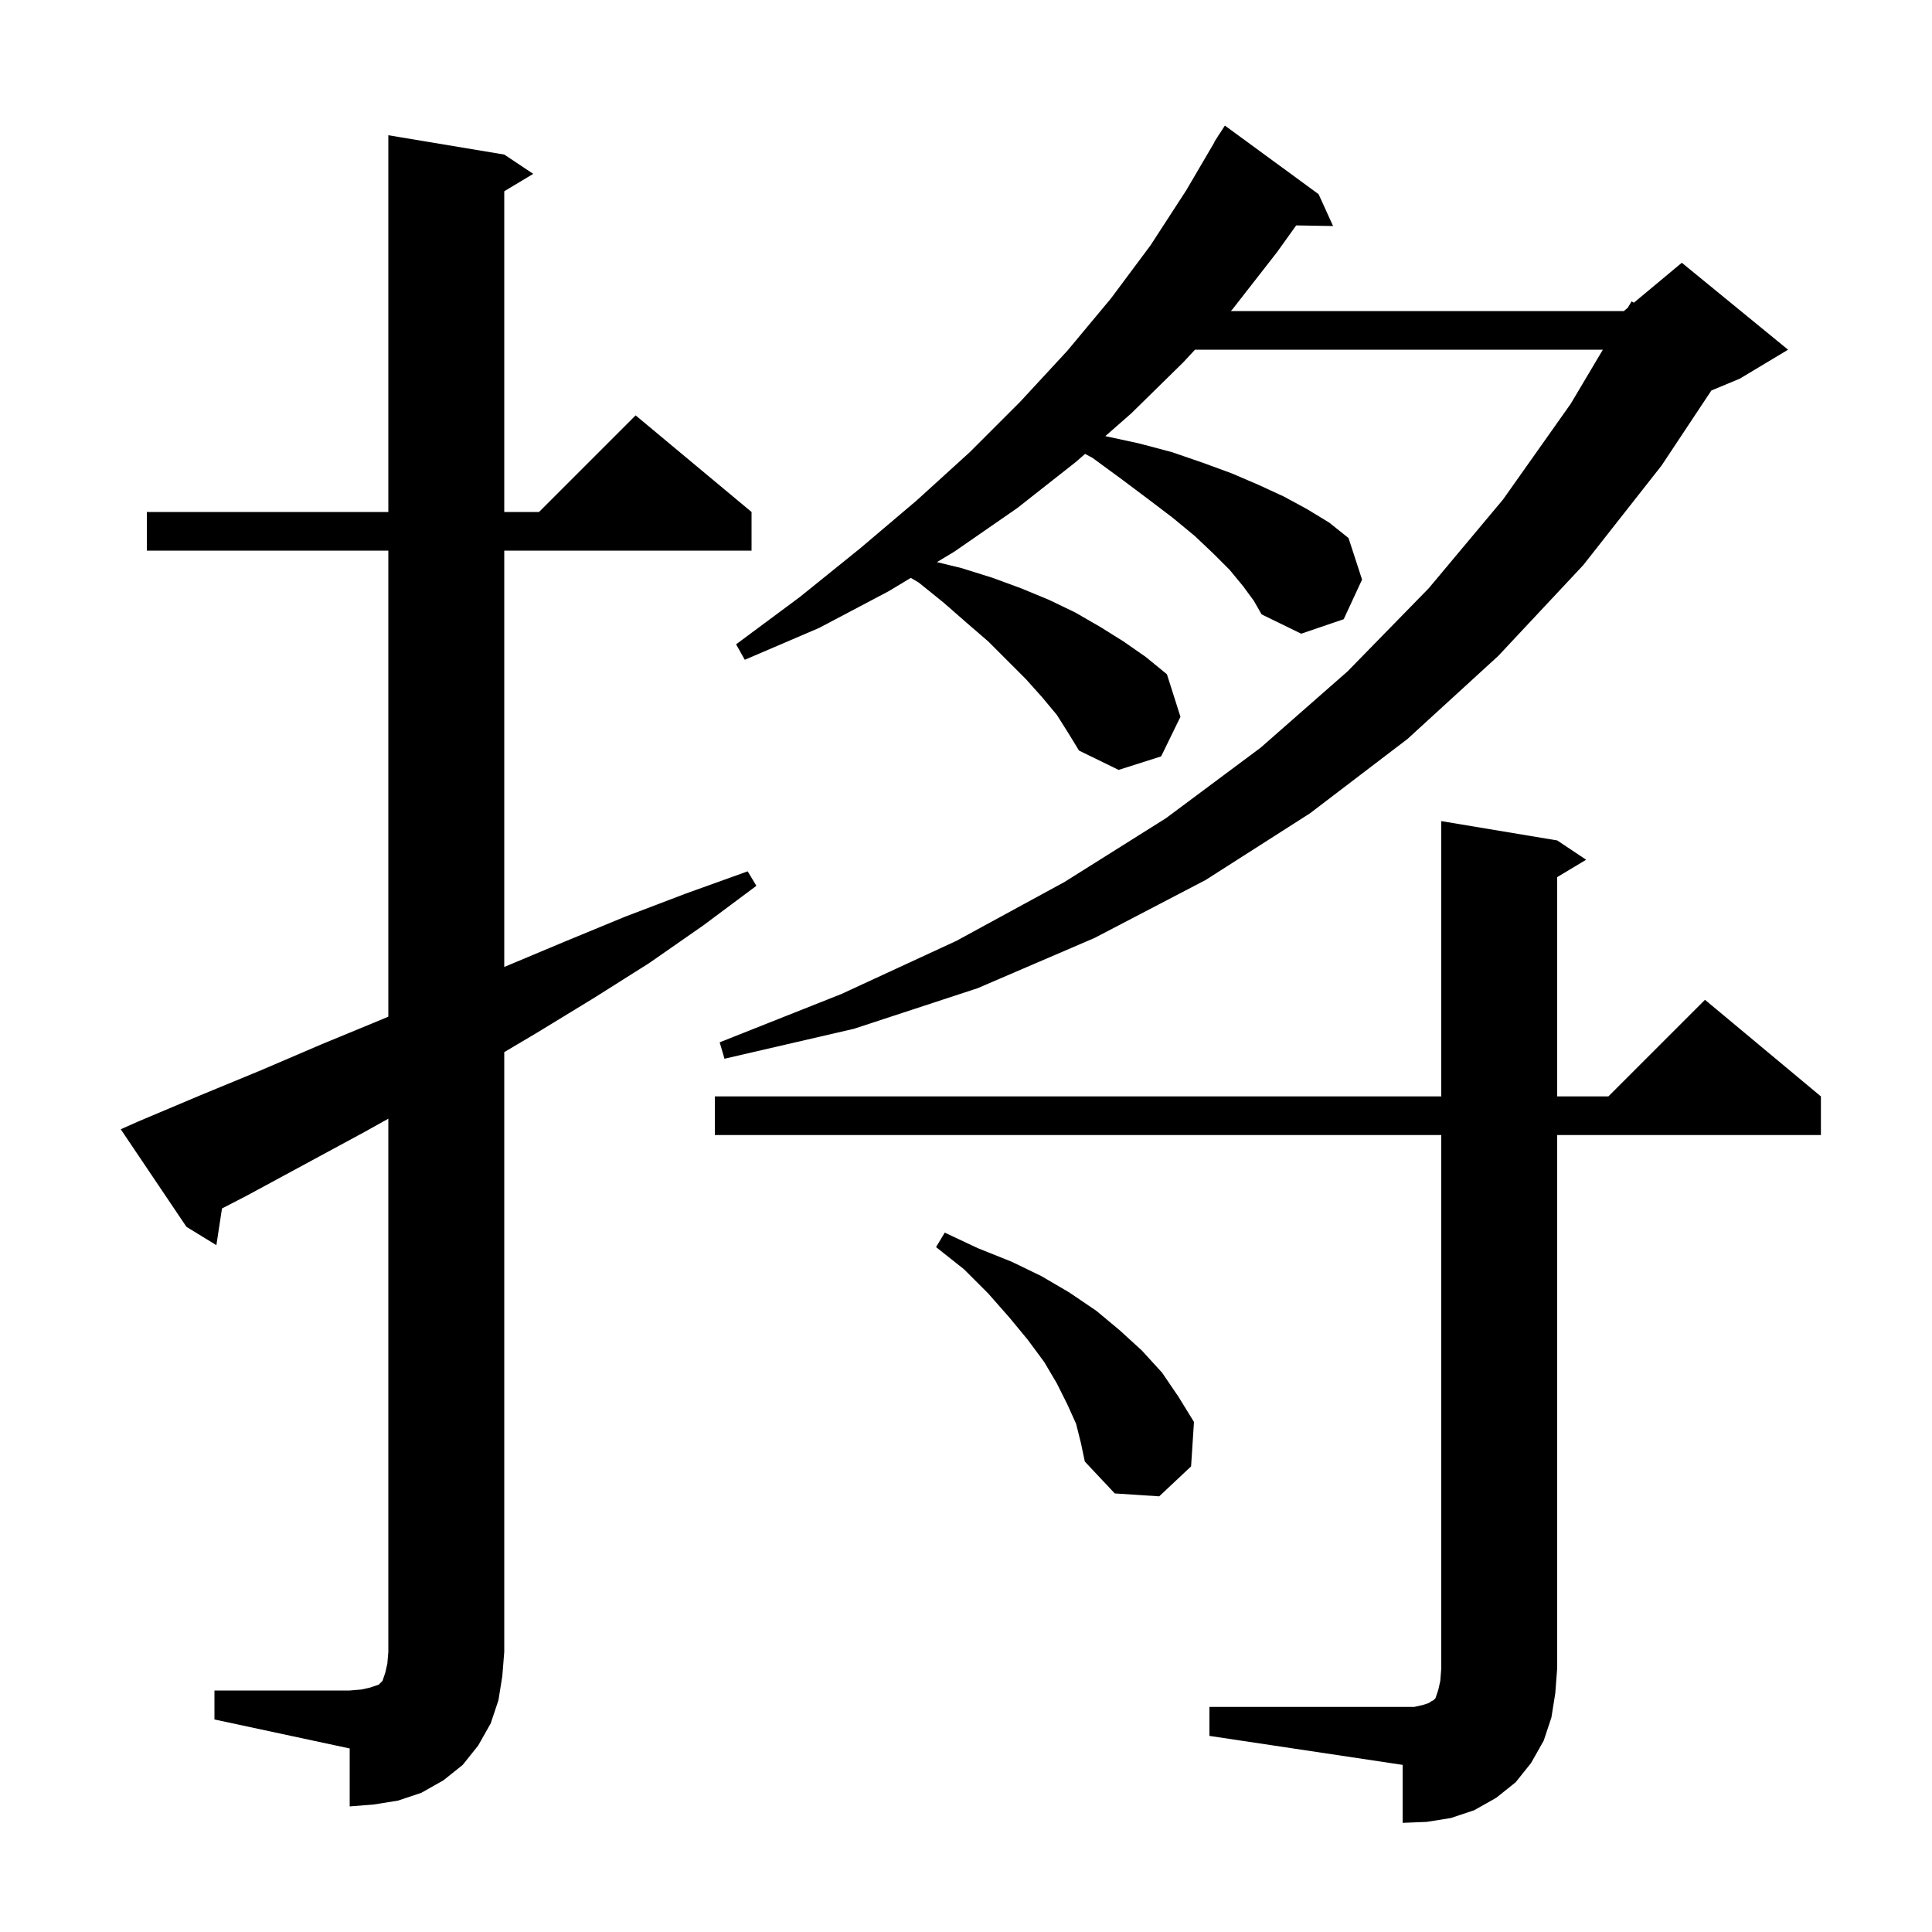 <svg xmlns="http://www.w3.org/2000/svg" xmlns:xlink="http://www.w3.org/1999/xlink" version="1.1" baseProfile="full" viewBox="0 0 200 200" width="200" height="200"><g fill="currentColor"><path d="M 125.2 176.7 L 146.4 176.7 L 147.3 176.5 L 147.9 176.3 L 148.2 176.1 L 148.4 176.0 L 148.6 175.8 L 148.9 174.9 L 149.1 174.0 L 149.2 172.7 L 149.2 117.5 L 74.0 117.5 L 74.0 113.5 L 149.2 113.5 L 149.2 85.0 L 161.2 87.0 L 164.2 89.0 L 161.2 90.8 L 161.2 113.5 L 166.5 113.5 L 176.5 103.5 L 188.5 113.5 L 188.5 117.5 L 161.2 117.5 L 161.2 172.7 L 161.0 175.3 L 160.6 177.8 L 159.8 180.2 L 158.5 182.5 L 156.9 184.5 L 154.9 186.1 L 152.6 187.4 L 150.2 188.2 L 147.7 188.6 L 145.2 188.7 L 145.2 182.7 L 125.2 179.7 Z M 22.2 175.0 L 36.2 175.0 L 37.4 174.9 L 38.3 174.7 L 39.2 174.4 L 39.6 174.0 L 39.9 173.1 L 40.1 172.2 L 40.2 171.0 L 40.2 115.807 L 37.7 117.2 L 25.5 123.8 L 22.98 125.1 L 22.4 128.9 L 19.3 127.0 L 12.5 116.9 L 14.3 116.1 L 20.7 113.4 L 27.0 110.8 L 33.3 108.1 L 39.6 105.5 L 40.2 105.243 L 40.2 57.0 L 15.2 57.0 L 15.2 53.0 L 40.2 53.0 L 40.2 14.0 L 52.2 16.0 L 55.2 18.0 L 52.2 19.8 L 52.2 53.0 L 55.8 53.0 L 65.8 43.0 L 77.8 53.0 L 77.8 57.0 L 52.2 57.0 L 52.2 100.1 L 58.4 97.5 L 64.7 94.9 L 71.0 92.5 L 77.4 90.2 L 78.3 91.7 L 72.8 95.8 L 67.2 99.7 L 61.5 103.3 L 55.6 106.9 L 52.2 108.917 L 52.2 171.0 L 52.0 173.5 L 51.6 176.0 L 50.8 178.4 L 49.5 180.7 L 47.9 182.7 L 45.9 184.3 L 43.6 185.6 L 41.2 186.4 L 38.7 186.8 L 36.2 187.0 L 36.2 181.0 L 22.2 178.0 Z M 111.4 147.4 L 110.5 145.4 L 109.4 143.2 L 108.1 141.0 L 106.4 138.7 L 104.5 136.4 L 102.3 133.9 L 99.8 131.4 L 96.9 129.1 L 97.8 127.6 L 101.2 129.2 L 104.7 130.6 L 107.8 132.1 L 110.7 133.8 L 113.5 135.7 L 115.9 137.7 L 118.2 139.8 L 120.3 142.1 L 122.0 144.6 L 123.6 147.2 L 123.3 151.8 L 120.0 154.9 L 115.4 154.6 L 112.3 151.3 L 111.9 149.4 Z M 128.7 60.7 L 127.3 59.0 L 125.6 57.3 L 123.7 55.5 L 121.4 53.6 L 118.9 51.7 L 116.1 49.6 L 113.1 47.4 L 112.324 46.989 L 111.4 47.8 L 105.3 52.6 L 98.8 57.1 L 96.99 58.191 L 99.5 58.8 L 102.7 59.8 L 105.7 60.9 L 108.6 62.1 L 111.3 63.4 L 113.9 64.9 L 116.3 66.4 L 118.6 68.0 L 120.8 69.8 L 122.2 74.2 L 120.2 78.3 L 115.8 79.7 L 111.7 77.7 L 110.6 75.9 L 109.4 74.0 L 107.9 72.2 L 106.2 70.3 L 102.3 66.4 L 100.1 64.5 L 97.7 62.4 L 95.1 60.3 L 94.285 59.822 L 92.0 61.2 L 84.8 65.0 L 77.1 68.3 L 76.2 66.7 L 82.8 61.8 L 89.0 56.8 L 94.9 51.8 L 100.4 46.8 L 105.6 41.6 L 110.5 36.3 L 115.0 30.9 L 119.1 25.4 L 122.8 19.7 L 125.724 14.712 L 125.7 14.7 L 126.03 14.19 L 126.2 13.9 L 126.213 13.908 L 126.8 13.0 L 136.5 20.1 L 138.0 23.4 L 134.182 23.334 L 132.2 26.1 L 127.6 32.0 L 127.415 32.2 L 168.1 32.2 L 168.507 31.86 L 168.9 31.2 L 169.136 31.336 L 174.1 27.2 L 185.1 36.2 L 180.1 39.2 L 177.16 40.425 L 172.0 48.2 L 163.9 58.5 L 155.1 67.9 L 145.7 76.5 L 135.6 84.2 L 124.8 91.1 L 113.3 97.1 L 101.2 102.3 L 88.4 106.5 L 75.0 109.6 L 74.5 107.9 L 87.1 102.9 L 99.0 97.4 L 110.2 91.3 L 120.7 84.7 L 130.5 77.4 L 139.5 69.5 L 147.9 60.9 L 155.6 51.7 L 162.6 41.8 L 165.928 36.2 L 123.705 36.2 L 122.5 37.5 L 117.1 42.8 L 114.423 45.148 L 117.9 45.9 L 121.3 46.8 L 124.5 47.9 L 127.5 49.0 L 130.3 50.2 L 132.9 51.4 L 135.3 52.7 L 137.6 54.1 L 139.6 55.7 L 141.0 60.0 L 139.1 64.1 L 134.7 65.6 L 130.6 63.6 L 129.8 62.2 Z "/></g></svg>